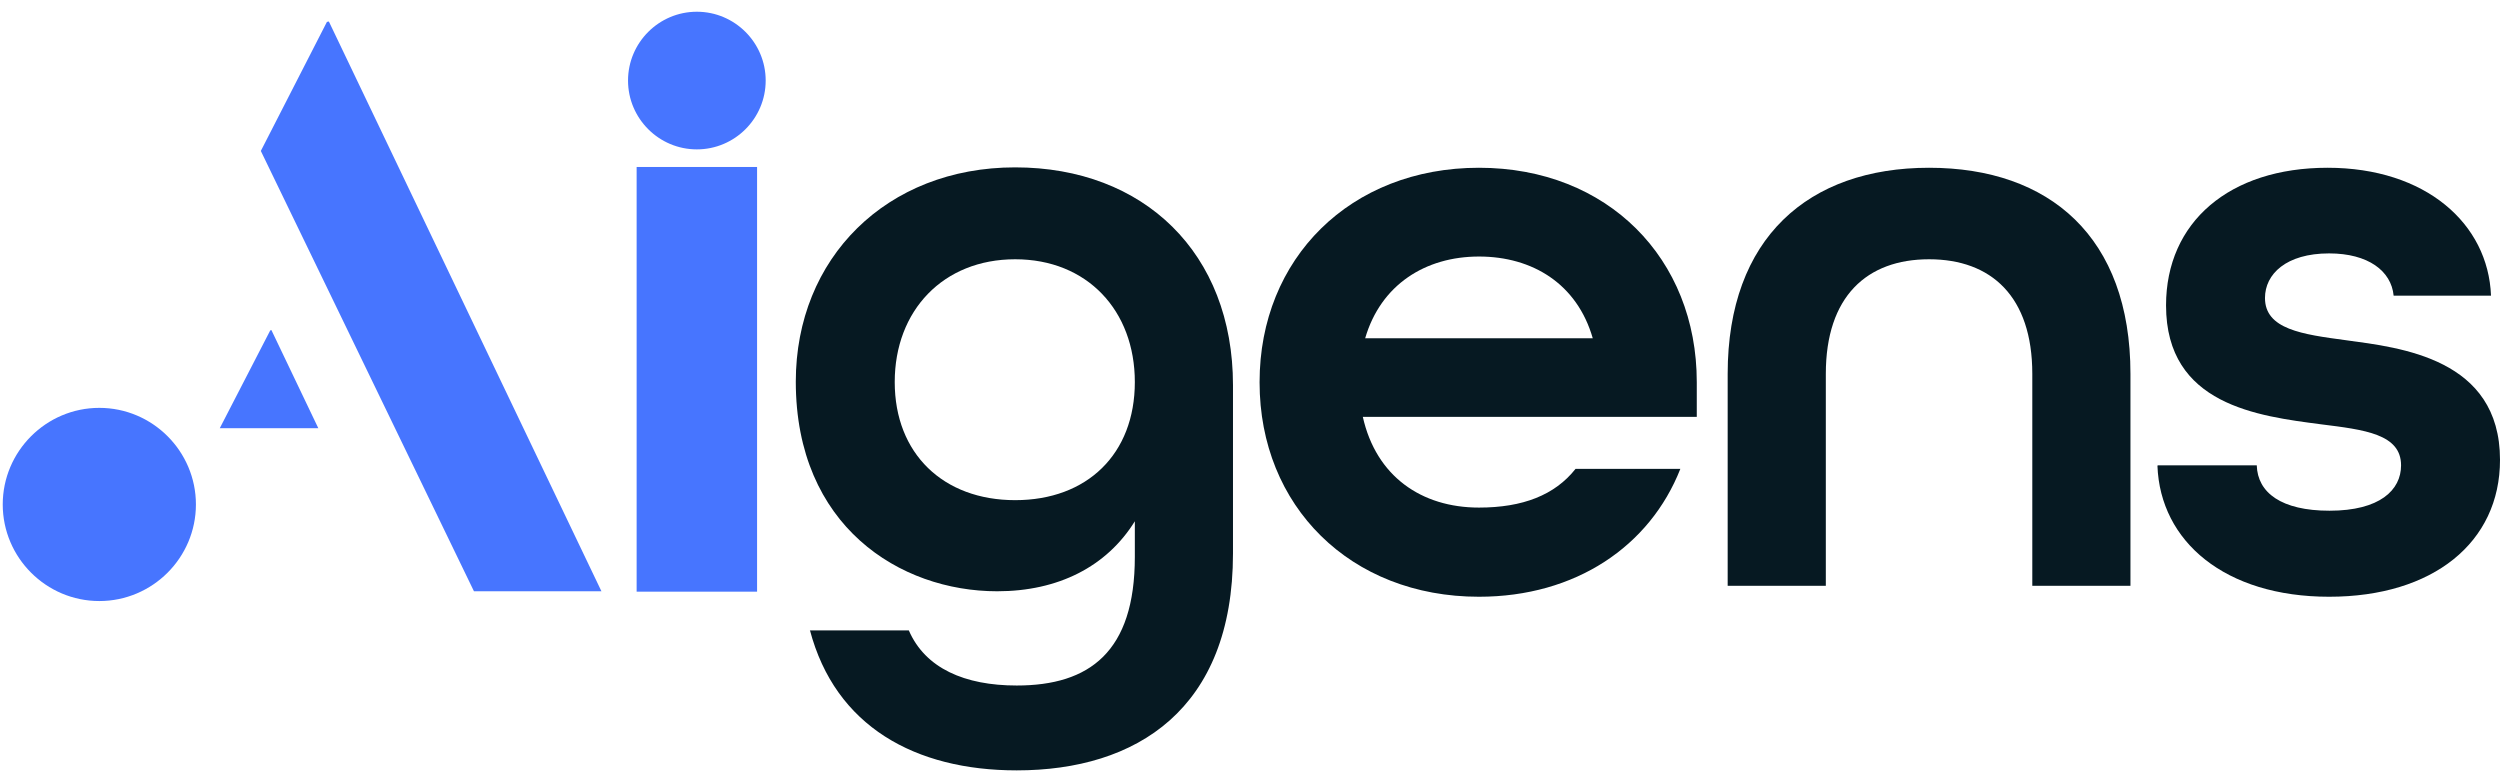<?xml version="1.0" encoding="UTF-8"?>
<svg id="Layer_2" data-name="Layer 2" xmlns="http://www.w3.org/2000/svg" viewBox="0 0 63.93 20">
  <defs>
    <style>
      .cls-1 {
        fill: #061922;
      }

      .cls-2 {
        fill: #4775ff;
      }
    </style>
  </defs>
  <g>
    <path class="cls-1" d="M20.71,16.12h2.53c.42,.97,1.43,1.41,2.76,1.41,1.86,0,3.02-.86,3.02-3.29v-.91c-.72,1.16-1.96,1.79-3.52,1.79-2.49,0-5.15-1.67-5.15-5.36,0-3.16,2.32-5.48,5.61-5.48s5.57,2.19,5.57,5.57v4.3c0,3.99-2.47,5.55-5.53,5.55-2.59,0-4.64-1.12-5.29-3.59Zm8.31-6.35c0-1.83-1.22-3.14-3.06-3.14s-3.08,1.31-3.08,3.14,1.24,3.02,3.08,3.02,3.06-1.18,3.06-3.02Z"/>
    <path class="cls-1" d="M32.21,9.77c0-3.16,2.32-5.48,5.61-5.48s5.57,2.32,5.57,5.48v.89h-8.54c.34,1.52,1.5,2.32,2.97,2.32,1.12,0,1.94-.32,2.47-.99h2.68c-.78,1.98-2.68,3.27-5.15,3.27-3.29,0-5.61-2.32-5.61-5.48Zm8.52-1.12c-.4-1.39-1.54-2.09-2.91-2.09s-2.51,.72-2.91,2.09h5.82Z"/>
    <path class="cls-1" d="M44.18,9.56c0-3.48,2.07-5.27,5.15-5.27s5.15,1.77,5.15,5.27v5.42h-2.51v-5.42c0-1.98-1.05-2.93-2.64-2.93s-2.64,.95-2.64,2.93v5.42h-2.51v-5.42Z"/>
    <path class="cls-1" d="M55.18,11.9h2.53c.02,.7,.63,1.16,1.86,1.16,1.29,0,1.83-.53,1.83-1.16,0-.8-.93-.91-2.05-1.05-1.6-.21-3.96-.49-3.96-3.04,0-2.13,1.62-3.52,4.13-3.52s4.11,1.43,4.18,3.27h-2.49c-.06-.63-.65-1.08-1.65-1.08-1.1,0-1.64,.53-1.64,1.14,0,.8,.95,.93,2.07,1.08,1.39,.19,3.94,.46,3.94,3.06,0,2.11-1.71,3.5-4.37,3.5s-4.32-1.41-4.39-3.35Z"/>
  </g>
  <g>
    <polygon class="cls-2" points="6.94 8.44 6.91 8.45 5.62 10.95 8.14 10.95 6.94 8.44"/>
    <rect class="cls-2" x="16.28" y="4.27" width="3.08" height="10.86"/>
    <path class="cls-2" d="M17.82,3.82c.97,0,1.76-.79,1.76-1.76s-.79-1.76-1.76-1.76-1.76,.79-1.76,1.76,.79,1.76,1.76,1.76"/>
    <polygon class="cls-2" points="6.67 3.86 12.12 15.12 15.38 15.12 8.41 .55 8.36 .56 6.67 3.86"/>
    <path class="cls-2" d="M2.54,10.43C1.18,10.43,.07,11.54,.07,12.9s1.11,2.47,2.47,2.47,2.47-1.11,2.47-2.47-1.11-2.47-2.47-2.47"/>
  </g>
</svg>